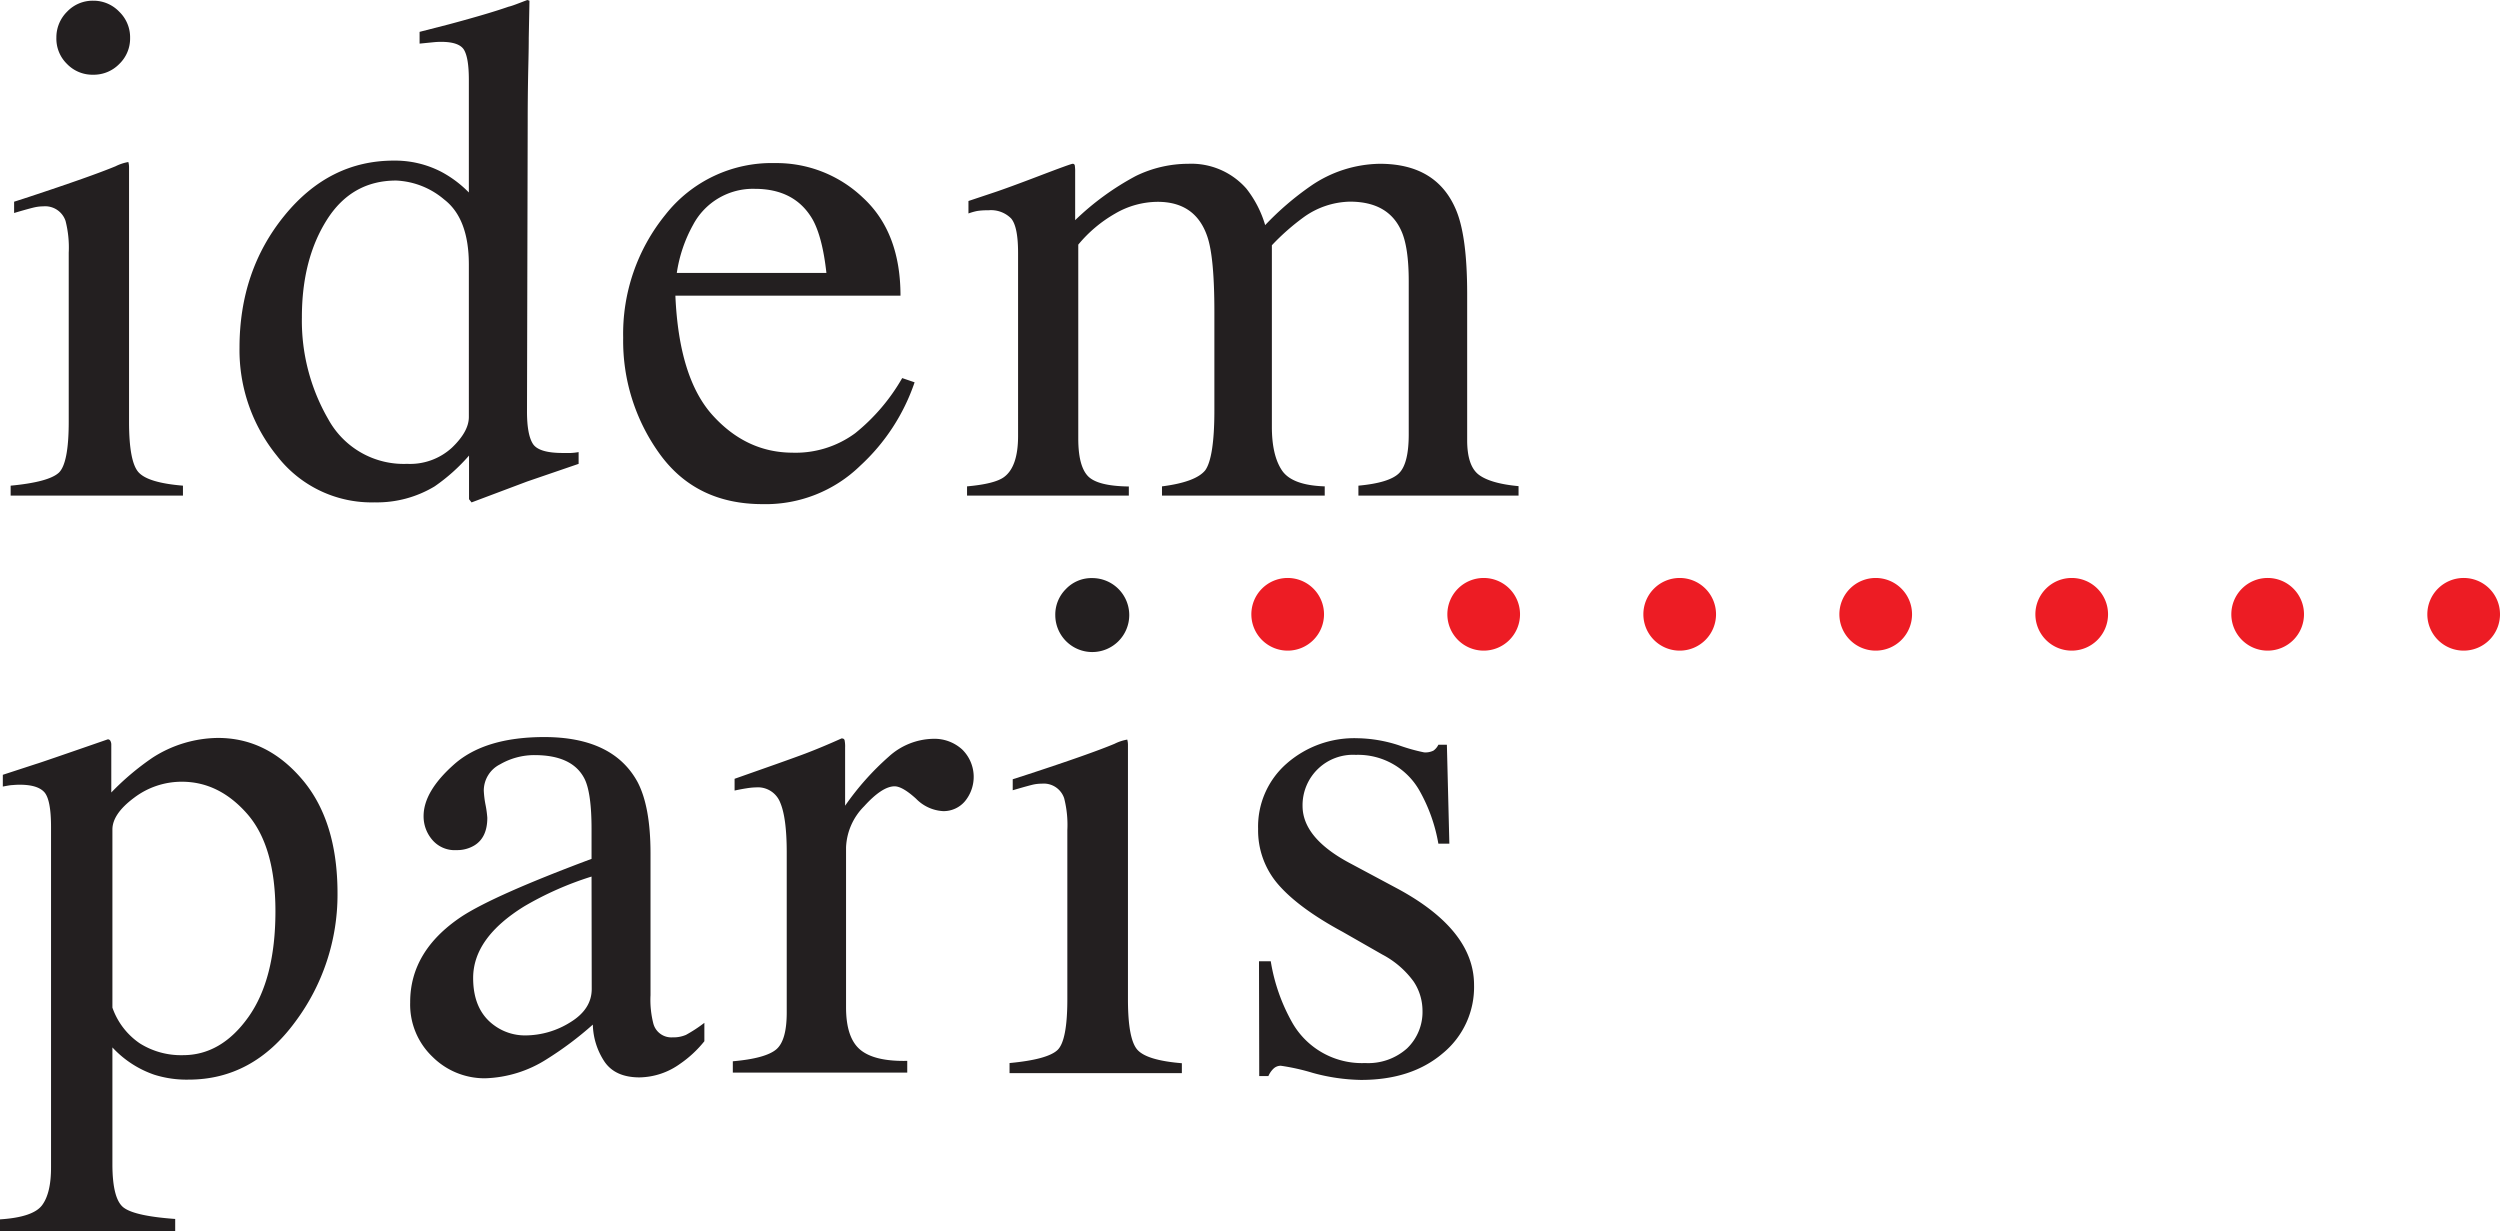 <?xml version="1.0" encoding="utf-8"?><svg xmlns="http://www.w3.org/2000/svg" viewBox="0 0 425.24 209.4"><defs><style>.cls-1{fill:#231f20;}.cls-2{fill:#ed1c24;}</style></defs><g id="Calque_2" data-name="Calque 2"><g id="Layer_1" data-name="Layer 1"><path class="cls-1" d="M1.81,82.61Q8.26,82,10,80.41c1.13-1.06,1.69-4,1.69-8.65V43a18.32,18.32,0,0,0-.54-5.42,3.65,3.65,0,0,0-3.8-2.48,6.9,6.9,0,0,0-1.3.13c-.42.08-1.64.4-3.65,1V34.31L5,33.47Q15.5,30,19.66,28.28a7.84,7.84,0,0,1,2.17-.72,3.26,3.26,0,0,1,.12.9v43.3q0,6.87,1.66,8.62c1.1,1.17,3.61,1.91,7.51,2.23V84.3H1.81ZM11.4,2A6,6,0,0,1,15.86.12,6.06,6.06,0,0,1,20.29,2a6.05,6.05,0,0,1,1.84,4.47,6,6,0,0,1-1.84,4.41,6.06,6.06,0,0,1-4.43,1.83,6,6,0,0,1-4.46-1.83A6,6,0,0,1,9.59,6.42,6.13,6.13,0,0,1,11.4,2Z"/><path class="cls-1" d="M75.11,29.25a19.14,19.14,0,0,1,4.64,3.49V13.57q0-3.68-.81-5.07c-.54-.92-1.84-1.38-3.89-1.38a11.9,11.9,0,0,0-1.27.06l-2.41.24v-2l4.95-1.27q2.7-.72,5.42-1.51t4.77-1.5C87.15,1,88.21.56,89.7,0l.36.12-.12,6.33c0,2.29-.08,4.66-.12,7.09s-.06,4.83-.06,7.2L89.64,70q0,3.92,1,5.49t5.12,1.56c.44,0,.89,0,1.33,0a10.22,10.22,0,0,0,1.33-.15v2l-8.75,3-9.46,3.56-.43-.55V77.49a31.2,31.2,0,0,1-5.85,5.24,19,19,0,0,1-10.19,2.72A20.31,20.31,0,0,1,47.1,77.52a28.52,28.52,0,0,1-6.36-18.37q0-13.08,7.63-22.46T67,27.32A17.09,17.09,0,0,1,75.11,29.25Zm1.75,46.91q2.9-2.77,2.89-5.25V45q0-7.83-4.19-11.06a13.5,13.5,0,0,0-8.17-3.23q-7.59,0-11.82,6.73T51.35,54a33.43,33.43,0,0,0,4.49,17.31,14.63,14.63,0,0,0,13.42,7.59A10.52,10.52,0,0,0,76.86,76.16Z"/><path class="cls-1" d="M146.78,33.62q6.39,5.88,6.39,16.67H114.88q.6,14,6.33,20.34T134.78,77a17.1,17.1,0,0,0,10.68-3.31,33.16,33.16,0,0,0,8-9.38l2.11.72a34.17,34.17,0,0,1-9.25,14.19,23.06,23.06,0,0,1-16.61,6.53q-11.34,0-17.52-8.57A32.8,32.8,0,0,1,106,57.47a32.12,32.12,0,0,1,7.17-20.93,23,23,0,0,1,18.7-8.8A21.3,21.3,0,0,1,146.78,33.62ZM117.9,38.23a24.07,24.07,0,0,0-2.78,8.2h25.45c-.44-4-1.21-7-2.29-9q-3-5.31-9.89-5.31A11.52,11.52,0,0,0,117.9,38.23Z"/><path class="cls-1" d="M164.49,82.73q4.69-.42,6.27-1.57c1.6-1.16,2.41-3.49,2.41-7V43q0-4.45-1.18-5.84a4.82,4.82,0,0,0-3.89-1.39,11.16,11.16,0,0,0-1.9.12,10.07,10.07,0,0,0-1.47.42V34.19l4.34-1.45q2.35-.78,7.72-2.83t5.66-2.05a.34.34,0,0,1,.37.3,7,7,0,0,1,.06,1.15v8.14a45.94,45.94,0,0,1,10.31-7.51,20.38,20.38,0,0,1,8.92-2.08A12.46,12.46,0,0,1,212,32.08a18.41,18.41,0,0,1,3.2,6.21A49.49,49.49,0,0,1,223,31.6a21.17,21.17,0,0,1,11.69-3.74q9.72,0,13,7.9,1.86,4.45,1.87,14.11v25q0,4.29,1.9,5.82c1.26,1,3.55,1.7,6.84,2V84.3H231.06V82.61q5.24-.48,6.9-2.11t1.66-6.63v-26q0-5.85-1.27-8.62-2.22-4.95-8.74-4.95a13.91,13.91,0,0,0-7.78,2.59,38.83,38.83,0,0,0-5.49,4.83V72.6c0,3.26.58,5.73,1.72,7.42s3.57,2.59,7.27,2.71V84.3H197.65V82.73Q203.38,82,205,80c1-1.37,1.56-4.74,1.56-10.13V53q0-9.27-1.2-12.76-2-5.91-8.44-5.91a14.46,14.46,0,0,0-7.24,2,22.85,22.85,0,0,0-6.27,5.28v33q0,4.59,1.6,6.33t7,1.81V84.3H164.49Z"/><path class="cls-1" d="M0,207.41q5.63-.36,7.16-2.41t1.52-6.45V140.66q0-4.57-1.11-5.88c-.75-.86-2.14-1.3-4.19-1.3a11.84,11.84,0,0,0-1.24.06c-.38,0-.93.12-1.66.25v-2l5.73-1.87q.3-.06,12.12-4.16a.48.48,0,0,1,.45.27,1.28,1.28,0,0,1,.15.63v8.14a44.68,44.68,0,0,1,7-5.91,20.87,20.87,0,0,1,11.15-3.37q8.33,0,14.33,7.07t6,19.37a36.14,36.14,0,0,1-7.21,21.87q-7.2,9.81-18.12,9.81a18.25,18.25,0,0,1-5.85-.84,17.41,17.41,0,0,1-7.11-4.64V198q0,6.09,2,7.47c1.32.93,4.22,1.55,8.68,1.87v2.11H0Zm23.79-29.93a13.18,13.18,0,0,0,7.33,2q6.51,0,11.12-6.47t4.61-18q0-11.07-4.79-16.56c-3.2-3.65-6.9-5.48-11.13-5.48a13.38,13.38,0,0,0-8.14,2.74q-3.67,2.74-3.67,5.39v30.29A12.22,12.22,0,0,0,23.79,177.48Z"/><path class="cls-1" d="M78.49,155.92q5.54-3.63,22.13-9.83V141c0-4.1-.41-7-1.21-8.56q-2.05-4-8.5-4a11.67,11.67,0,0,0-5.85,1.57,5,5,0,0,0-2.77,4.46,16.37,16.37,0,0,0,.3,2.44,17.55,17.55,0,0,1,.3,2.2c0,2.25-.75,3.82-2.23,4.71a5.66,5.66,0,0,1-3,.78,5,5,0,0,1-4.16-1.78,6.12,6.12,0,0,1-1.45-4q0-4.22,5.22-8.83t15.29-4.62q11.68,0,15.86,7.6,2.22,4.17,2.23,12.12v24.18a16.34,16.34,0,0,0,.48,4.83,3.16,3.16,0,0,0,3.26,2.35,5.48,5.48,0,0,0,2.29-.42,24.29,24.29,0,0,0,3.13-2.05v3.13a19.23,19.23,0,0,1-4.16,3.86,12.09,12.09,0,0,1-6.87,2.29q-4.11,0-5.94-2.65a11.86,11.86,0,0,1-2-6.33A57.7,57.7,0,0,1,93,180.16a20.56,20.56,0,0,1-10.43,3.25,12.53,12.53,0,0,1-9-3.65,12.27,12.27,0,0,1-3.8-9.25Q69.74,161.77,78.49,155.92Zm22.13-6.82a55,55,0,0,0-11.46,5.07q-8.68,5.37-8.68,12.18,0,5.49,3.61,8.08a8.84,8.84,0,0,0,5.25,1.69A14.48,14.48,0,0,0,97,173.89q3.65-2.23,3.65-5.67Z"/><path class="cls-1" d="M124.65,180.52c3.7-.32,6.15-1,7.36-2s1.81-3.09,1.81-6.3v-27.2c0-4-.38-6.82-1.12-8.53a4.06,4.06,0,0,0-4.07-2.56,11.4,11.4,0,0,0-1.6.15c-.66.1-1.35.23-2.08.39v-2l7-2.47q3.6-1.28,5-1.81c2-.76,4.07-1.63,6.2-2.59q.42,0,.51.3a5.46,5.46,0,0,1,.09,1.26v9.89a46.3,46.3,0,0,1,7.46-8.38,11.52,11.52,0,0,1,7.47-3,7,7,0,0,1,5,1.83,6.52,6.52,0,0,1,.46,8.78,4.75,4.75,0,0,1-3.71,1.69,6.94,6.94,0,0,1-4.61-2.11c-1.55-1.41-2.77-2.11-3.65-2.11q-2.11,0-5.19,3.4a10.46,10.46,0,0,0-3.07,7v27.19q0,5.19,2.41,7.21t8,1.9v2H124.65Z"/><path class="cls-1" d="M171.72,180.82c4.3-.4,7-1.14,8.14-2.2s1.69-4,1.69-8.65V141.2a18.32,18.32,0,0,0-.54-5.42,3.65,3.65,0,0,0-3.8-2.48,6.91,6.91,0,0,0-1.3.12c-.42.08-1.64.41-3.65,1v-1.87l2.6-.84q10.54-3.45,14.71-5.19a7.84,7.84,0,0,1,2.17-.72,3.26,3.26,0,0,1,.12.9V170q0,6.87,1.66,8.62c1.1,1.17,3.61,1.91,7.51,2.23v1.69H171.72Zm9.59-80.63a6,6,0,0,1,4.46-1.86,6.29,6.29,0,1,1-6.27,6.3A6.13,6.13,0,0,1,181.31,100.19Z"/><path class="cls-1" d="M214.15,163.51h2a31.34,31.34,0,0,0,3.73,10.56,13.64,13.64,0,0,0,12.33,6.75,9.89,9.89,0,0,0,7.13-2.5,8.59,8.59,0,0,0,2.62-6.48,9,9,0,0,0-1.51-4.89,15.45,15.45,0,0,0-5.31-4.58l-6.75-3.86q-7.41-4-10.91-8A14,14,0,0,1,214,141a14.23,14.23,0,0,1,4.82-11.09,17.43,17.43,0,0,1,12.12-4.34,23.72,23.72,0,0,1,7,1.2,31.41,31.41,0,0,0,4.31,1.21,3.13,3.13,0,0,0,1.57-.3,2.63,2.63,0,0,0,.84-1h1.45l.42,16.82h-1.87a28,28,0,0,0-3.26-9.1,12,12,0,0,0-10.79-6,8.57,8.57,0,0,0-9.05,8.68q0,5.55,8.33,9.89l8,4.28q12.84,7,12.84,16.28a14.56,14.56,0,0,1-5.33,11.64q-5.33,4.53-13.93,4.52a32.67,32.67,0,0,1-8.19-1.2,36.37,36.37,0,0,0-5.42-1.21,1.78,1.78,0,0,0-1.26.51,3.86,3.86,0,0,0-.85,1.24h-1.56Z"/><path class="cls-2" d="M225.21,104.49A6.18,6.18,0,1,1,219,98.31,6.18,6.18,0,0,1,225.21,104.49Z"/><path class="cls-2" d="M258.55,104.49a6.18,6.18,0,1,1-6.18-6.18A6.18,6.18,0,0,1,258.55,104.49Z"/><path class="cls-2" d="M291.89,104.49a6.18,6.18,0,1,1-6.18-6.18A6.18,6.18,0,0,1,291.89,104.49Z"/><path class="cls-2" d="M325.23,104.49a6.18,6.18,0,1,1-6.18-6.18A6.18,6.18,0,0,1,325.23,104.49Z"/><path class="cls-2" d="M358.57,104.49a6.18,6.18,0,1,1-6.18-6.18A6.18,6.18,0,0,1,358.57,104.49Z"/><path class="cls-2" d="M391.9,104.49a6.18,6.18,0,1,1-6.17-6.18A6.17,6.17,0,0,1,391.9,104.49Z"/><path class="cls-2" d="M425.24,104.49a6.18,6.18,0,1,1-6.17-6.18A6.17,6.17,0,0,1,425.24,104.49Z"/></g></g></svg>